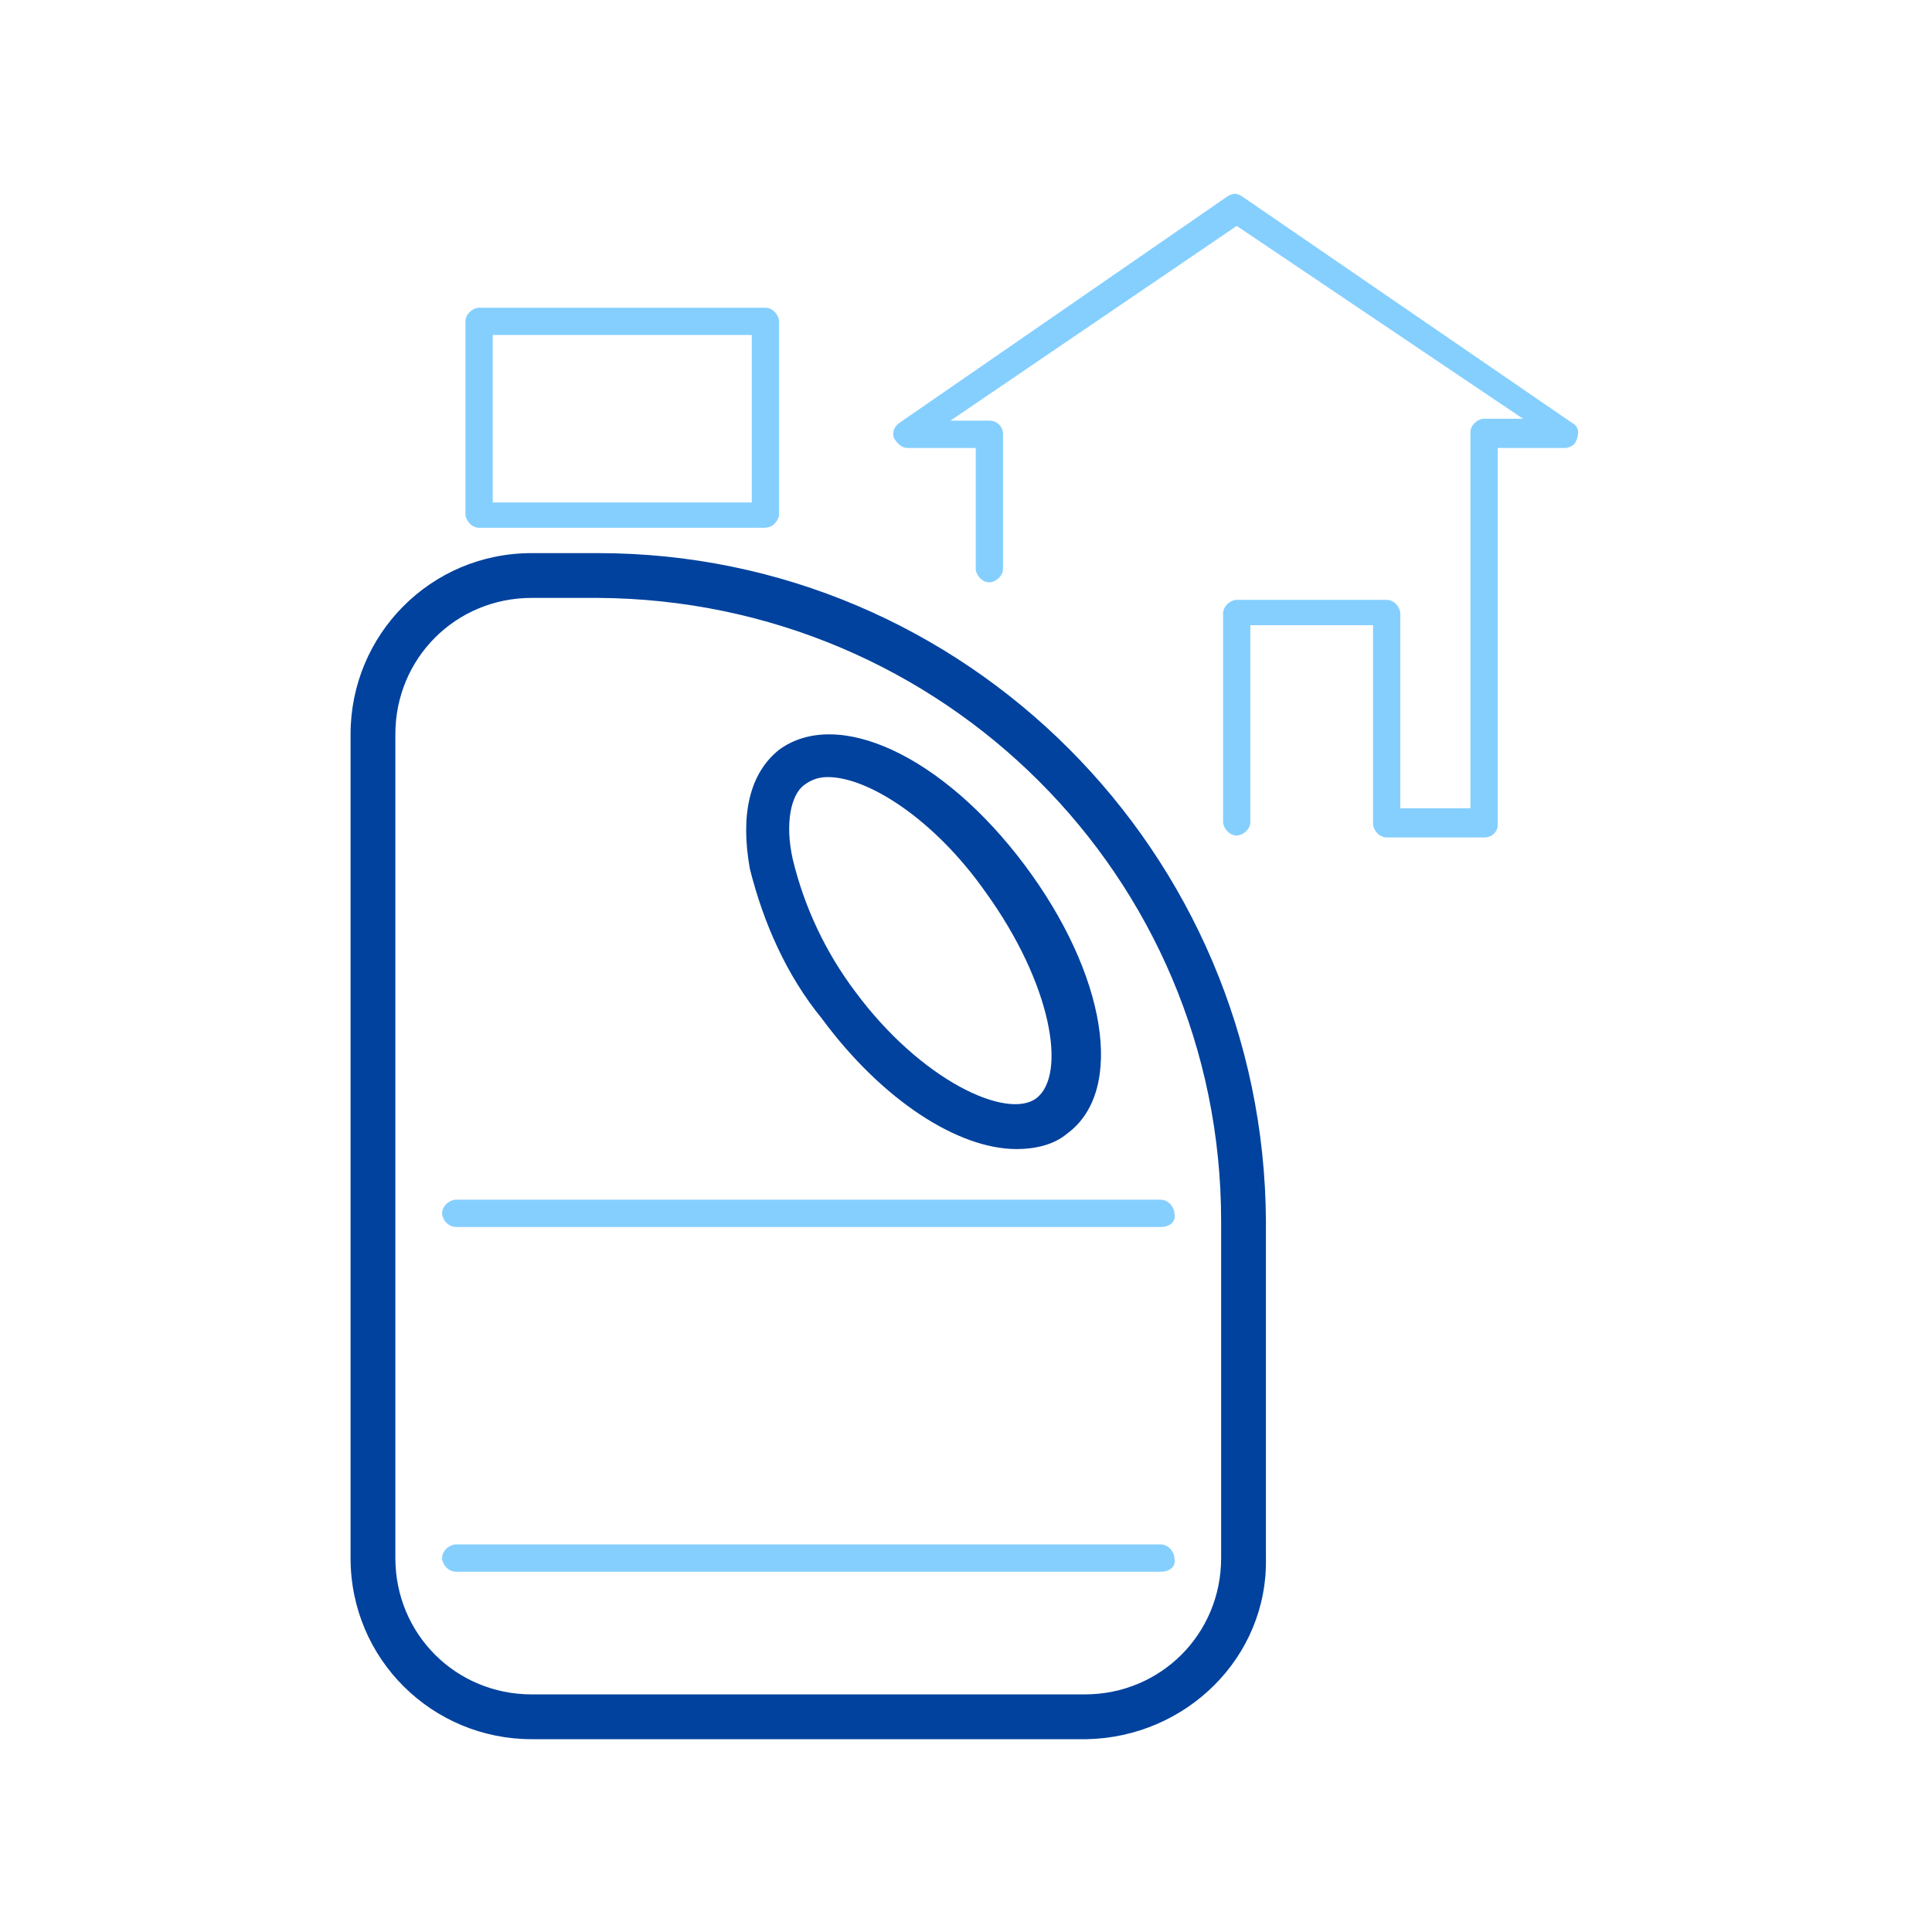 <?xml version="1.0" encoding="utf-8"?>
<!-- Generator: Adobe Illustrator 24.3.0, SVG Export Plug-In . SVG Version: 6.00 Build 0)  -->
<svg version="1.1" id="Livello_1" xmlns="http://www.w3.org/2000/svg" xmlns:xlink="http://www.w3.org/1999/xlink" x="0px" y="0px"
	 viewBox="0 0 99.2 99.2" style="enable-background:new 0 0 99.2 99.2;" xml:space="preserve">
<style type="text/css">
	.st0{fill:#00429E;}
	.st1{fill:#85CFFF;}
</style>
<g id="fda4eda2-fbb8-4a2b-a607-983ede86c33d">
	<g id="b1849006-f87a-4ac2-945e-3d4264b6e797">
		<path class="st0" d="M55.8,89.3H27.3c-5.1,0-9.3-4.1-9.3-9.3V37.7c0-5.1,4.1-9.3,9.3-9.3h3.4c18.9,0,34.2,15.4,34.3,34.3V80
			C65.1,85.1,60.9,89.2,55.8,89.3z M27.3,30.7c-3.9,0-7,3.1-7,7V80c0,3.9,3.1,7,7,7l0,0h28.4c3.9,0,7-3.1,7-7V62.7
			c0-17.7-14.3-31.9-32-32C30.7,30.7,27.3,30.7,27.3,30.7z"/>
		<path class="st0" d="M52.2,59c-3,0-6.9-2.5-10-6.7c-1.8-2.2-3-4.9-3.7-7.7c-0.5-2.8,0-4.9,1.5-6.1c3-2.2,8.4,0.3,12.6,5.9l0,0
			c4.2,5.6,5.2,11.6,2.2,13.8C54.1,58.8,53.1,59,52.2,59z M42.5,39.9c-0.4,0-0.8,0.1-1.2,0.4c-0.7,0.5-1,2-0.6,3.8
			c0.6,2.5,1.7,4.8,3.2,6.8c3.4,4.6,7.8,6.6,9.3,5.5c1.6-1.2,0.8-5.9-2.6-10.6l0,0C48,42.1,44.6,39.9,42.5,39.9z"/>
		<path class="st1" d="M39.2,27.1H24.6c-0.4,0-0.7-0.4-0.7-0.7v-9.9c0-0.4,0.4-0.7,0.7-0.7h14.7c0.4,0,0.7,0.4,0.7,0.7v10
			C39.9,26.8,39.7,27.1,39.2,27.1L39.2,27.1z M25.3,25.8h13.3v-8.6H25.3V25.8z"/>
		<path class="st1" d="M59.6,80.7H23.4c-0.4,0-0.7-0.4-0.7-0.7c0-0.4,0.4-0.7,0.7-0.7h36.2c0.4,0,0.7,0.4,0.7,0.7
			C60.4,80.4,60.1,80.7,59.6,80.7z"/>
		<path class="st1" d="M59.6,63H23.4c-0.4,0-0.7-0.4-0.7-0.7c0-0.4,0.4-0.7,0.7-0.7h36.2c0.4,0,0.7,0.4,0.7,0.7
			C60.4,62.7,60.1,63,59.6,63z"/>
		<path class="st1" d="M76.2,43h-5c-0.4,0-0.7-0.4-0.7-0.7V32.1h-6.3v10.1c0,0.4-0.4,0.7-0.7,0.7c-0.4,0-0.7-0.4-0.7-0.7V31.5
			c0-0.4,0.4-0.7,0.7-0.7h7.7c0.4,0,0.7,0.4,0.7,0.7v10h3.6V22.2c0-0.4,0.4-0.7,0.7-0.7h2l-14.7-9.9l-14.7,10h2
			c0.4,0,0.7,0.3,0.7,0.7l0,0v6.9c0,0.4-0.4,0.7-0.7,0.7c-0.4,0-0.7-0.4-0.7-0.7V23h-3.5c-0.3,0-0.5-0.2-0.7-0.5
			c-0.1-0.3,0-0.6,0.3-0.8L63,10.1c0.3-0.2,0.5-0.2,0.8,0l16.9,11.6c0.4,0.2,0.4,0.6,0.2,1c-0.1,0.2-0.4,0.3-0.5,0.3h-3.5v19.4
			C76.9,42.6,76.7,43,76.2,43L76.2,43z"/>
	</g>
</g>
</svg>

